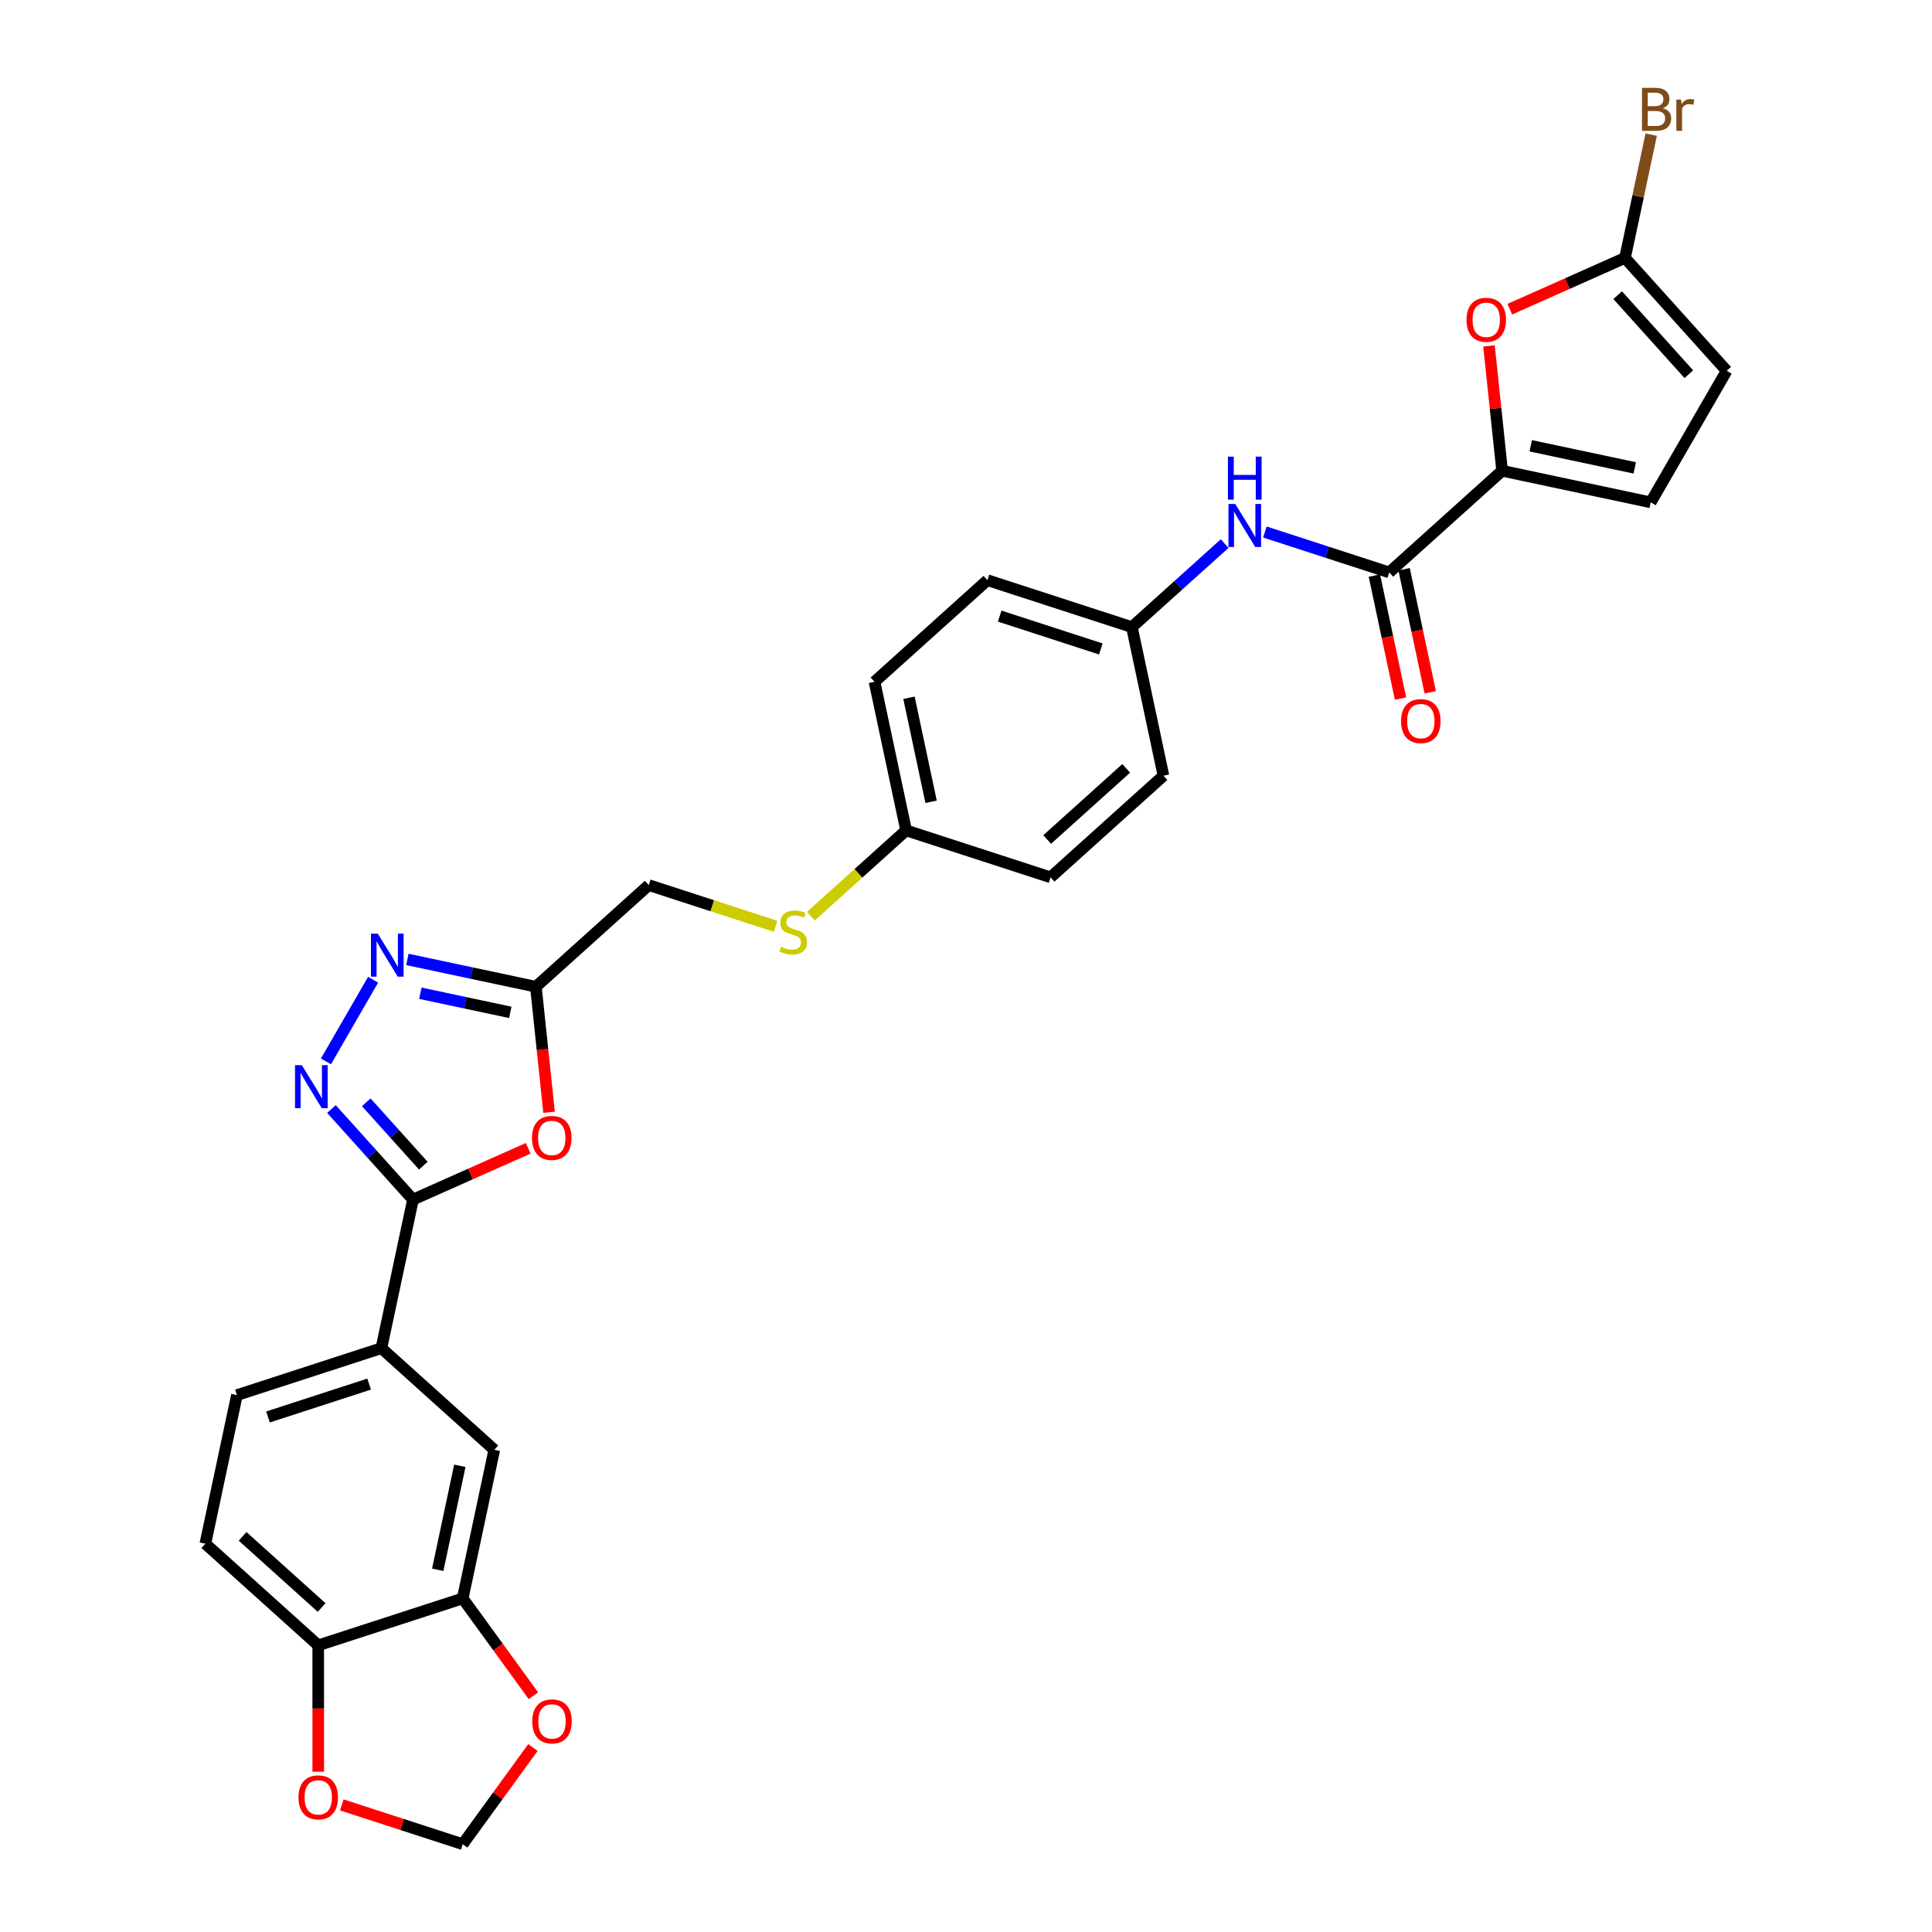 <?xml version='1.0' encoding='iso-8859-1'?>
<svg version='1.1' baseProfile='full'
              xmlns='http://www.w3.org/2000/svg'
                      xmlns:rdkit='http://www.rdkit.org/xml'
                      xmlns:xlink='http://www.w3.org/1999/xlink'
                  xml:space='preserve'
width='1000px' height='1000px' viewBox='0 0 1000 1000'>
<!-- END OF HEADER -->
<rect style='opacity:1.0;fill:#FFFFFF;stroke:none' width='1000' height='1000' x='0' y='0'> </rect>
<path class='bond-0' d='M 171.558,574.039 L 192.658,597.473' style='fill:none;fill-rule:evenodd;stroke:#0000FF;stroke-width:6px;stroke-linecap:butt;stroke-linejoin:miter;stroke-opacity:1' />
<path class='bond-0' d='M 192.658,597.473 L 213.758,620.907' style='fill:none;fill-rule:evenodd;stroke:#000000;stroke-width:6px;stroke-linecap:butt;stroke-linejoin:miter;stroke-opacity:1' />
<path class='bond-0' d='M 189.574,570.547 L 204.344,586.951' style='fill:none;fill-rule:evenodd;stroke:#0000FF;stroke-width:6px;stroke-linecap:butt;stroke-linejoin:miter;stroke-opacity:1' />
<path class='bond-0' d='M 204.344,586.951 L 219.114,603.354' style='fill:none;fill-rule:evenodd;stroke:#000000;stroke-width:6px;stroke-linecap:butt;stroke-linejoin:miter;stroke-opacity:1' />
<path class='bond-2' d='M 168.711,549.379 L 193.116,507.107' style='fill:none;fill-rule:evenodd;stroke:#0000FF;stroke-width:6px;stroke-linecap:butt;stroke-linejoin:miter;stroke-opacity:1' />
<path class='bond-1' d='M 213.758,620.907 L 243.578,607.63' style='fill:none;fill-rule:evenodd;stroke:#000000;stroke-width:6px;stroke-linecap:butt;stroke-linejoin:miter;stroke-opacity:1' />
<path class='bond-1' d='M 243.578,607.63 L 273.398,594.353' style='fill:none;fill-rule:evenodd;stroke:#FF0000;stroke-width:6px;stroke-linecap:butt;stroke-linejoin:miter;stroke-opacity:1' />
<path class='bond-9' d='M 213.758,620.907 L 197.411,697.813' style='fill:none;fill-rule:evenodd;stroke:#000000;stroke-width:6px;stroke-linecap:butt;stroke-linejoin:miter;stroke-opacity:1' />
<path class='bond-30' d='M 284.195,575.703 L 280.781,543.218' style='fill:none;fill-rule:evenodd;stroke:#FF0000;stroke-width:6px;stroke-linecap:butt;stroke-linejoin:miter;stroke-opacity:1' />
<path class='bond-30' d='M 280.781,543.218 L 277.366,510.734' style='fill:none;fill-rule:evenodd;stroke:#000000;stroke-width:6px;stroke-linecap:butt;stroke-linejoin:miter;stroke-opacity:1' />
<path class='bond-4' d='M 210.87,496.599 L 244.118,503.667' style='fill:none;fill-rule:evenodd;stroke:#0000FF;stroke-width:6px;stroke-linecap:butt;stroke-linejoin:miter;stroke-opacity:1' />
<path class='bond-4' d='M 244.118,503.667 L 277.366,510.734' style='fill:none;fill-rule:evenodd;stroke:#000000;stroke-width:6px;stroke-linecap:butt;stroke-linejoin:miter;stroke-opacity:1' />
<path class='bond-4' d='M 217.575,514.101 L 240.849,519.048' style='fill:none;fill-rule:evenodd;stroke:#0000FF;stroke-width:6px;stroke-linecap:butt;stroke-linejoin:miter;stroke-opacity:1' />
<path class='bond-4' d='M 240.849,519.048 L 264.122,523.995' style='fill:none;fill-rule:evenodd;stroke:#000000;stroke-width:6px;stroke-linecap:butt;stroke-linejoin:miter;stroke-opacity:1' />
<path class='bond-3' d='M 777.494,243.667 L 719.065,296.277' style='fill:none;fill-rule:evenodd;stroke:#000000;stroke-width:6px;stroke-linecap:butt;stroke-linejoin:miter;stroke-opacity:1' />
<path class='bond-6' d='M 777.494,243.667 L 774.098,211.355' style='fill:none;fill-rule:evenodd;stroke:#000000;stroke-width:6px;stroke-linecap:butt;stroke-linejoin:miter;stroke-opacity:1' />
<path class='bond-6' d='M 774.098,211.355 L 770.702,179.044' style='fill:none;fill-rule:evenodd;stroke:#FF0000;stroke-width:6px;stroke-linecap:butt;stroke-linejoin:miter;stroke-opacity:1' />
<path class='bond-8' d='M 777.494,243.667 L 854.4,260.014' style='fill:none;fill-rule:evenodd;stroke:#000000;stroke-width:6px;stroke-linecap:butt;stroke-linejoin:miter;stroke-opacity:1' />
<path class='bond-8' d='M 792.299,230.738 L 846.133,242.18' style='fill:none;fill-rule:evenodd;stroke:#000000;stroke-width:6px;stroke-linecap:butt;stroke-linejoin:miter;stroke-opacity:1' />
<path class='bond-21' d='M 277.366,510.734 L 335.795,458.124' style='fill:none;fill-rule:evenodd;stroke:#000000;stroke-width:6px;stroke-linecap:butt;stroke-linejoin:miter;stroke-opacity:1' />
<path class='bond-5' d='M 719.065,296.277 L 686.881,285.82' style='fill:none;fill-rule:evenodd;stroke:#000000;stroke-width:6px;stroke-linecap:butt;stroke-linejoin:miter;stroke-opacity:1' />
<path class='bond-5' d='M 686.881,285.82 L 654.698,275.363' style='fill:none;fill-rule:evenodd;stroke:#0000FF;stroke-width:6px;stroke-linecap:butt;stroke-linejoin:miter;stroke-opacity:1' />
<path class='bond-18' d='M 711.374,297.911 L 718.142,329.752' style='fill:none;fill-rule:evenodd;stroke:#000000;stroke-width:6px;stroke-linecap:butt;stroke-linejoin:miter;stroke-opacity:1' />
<path class='bond-18' d='M 718.142,329.752 L 724.91,361.593' style='fill:none;fill-rule:evenodd;stroke:#FF0000;stroke-width:6px;stroke-linecap:butt;stroke-linejoin:miter;stroke-opacity:1' />
<path class='bond-18' d='M 726.755,294.642 L 733.523,326.483' style='fill:none;fill-rule:evenodd;stroke:#000000;stroke-width:6px;stroke-linecap:butt;stroke-linejoin:miter;stroke-opacity:1' />
<path class='bond-18' d='M 733.523,326.483 L 740.291,358.324' style='fill:none;fill-rule:evenodd;stroke:#FF0000;stroke-width:6px;stroke-linecap:butt;stroke-linejoin:miter;stroke-opacity:1' />
<path class='bond-7' d='M 781.462,160.047 L 811.282,146.771' style='fill:none;fill-rule:evenodd;stroke:#FF0000;stroke-width:6px;stroke-linecap:butt;stroke-linejoin:miter;stroke-opacity:1' />
<path class='bond-7' d='M 811.282,146.771 L 841.102,133.494' style='fill:none;fill-rule:evenodd;stroke:#000000;stroke-width:6px;stroke-linecap:butt;stroke-linejoin:miter;stroke-opacity:1' />
<path class='bond-24' d='M 841.102,133.494 L 847.883,101.59' style='fill:none;fill-rule:evenodd;stroke:#000000;stroke-width:6px;stroke-linecap:butt;stroke-linejoin:miter;stroke-opacity:1' />
<path class='bond-24' d='M 847.883,101.59 L 854.665,69.686' style='fill:none;fill-rule:evenodd;stroke:#7F4C19;stroke-width:6px;stroke-linecap:butt;stroke-linejoin:miter;stroke-opacity:1' />
<path class='bond-34' d='M 841.102,133.494 L 893.712,191.923' style='fill:none;fill-rule:evenodd;stroke:#000000;stroke-width:6px;stroke-linecap:butt;stroke-linejoin:miter;stroke-opacity:1' />
<path class='bond-34' d='M 837.308,152.78 L 874.135,193.681' style='fill:none;fill-rule:evenodd;stroke:#000000;stroke-width:6px;stroke-linecap:butt;stroke-linejoin:miter;stroke-opacity:1' />
<path class='bond-12' d='M 854.4,260.014 L 893.712,191.923' style='fill:none;fill-rule:evenodd;stroke:#000000;stroke-width:6px;stroke-linecap:butt;stroke-linejoin:miter;stroke-opacity:1' />
<path class='bond-13' d='M 197.411,697.813 L 255.84,750.423' style='fill:none;fill-rule:evenodd;stroke:#000000;stroke-width:6px;stroke-linecap:butt;stroke-linejoin:miter;stroke-opacity:1' />
<path class='bond-19' d='M 197.411,697.813 L 122.635,722.109' style='fill:none;fill-rule:evenodd;stroke:#000000;stroke-width:6px;stroke-linecap:butt;stroke-linejoin:miter;stroke-opacity:1' />
<path class='bond-19' d='M 191.054,716.412 L 138.711,733.42' style='fill:none;fill-rule:evenodd;stroke:#000000;stroke-width:6px;stroke-linecap:butt;stroke-linejoin:miter;stroke-opacity:1' />
<path class='bond-10' d='M 633.879,281.354 L 609.869,302.972' style='fill:none;fill-rule:evenodd;stroke:#0000FF;stroke-width:6px;stroke-linecap:butt;stroke-linejoin:miter;stroke-opacity:1' />
<path class='bond-10' d='M 609.869,302.972 L 585.859,324.59' style='fill:none;fill-rule:evenodd;stroke:#000000;stroke-width:6px;stroke-linecap:butt;stroke-linejoin:miter;stroke-opacity:1' />
<path class='bond-11' d='M 239.493,827.329 L 255.84,750.423' style='fill:none;fill-rule:evenodd;stroke:#000000;stroke-width:6px;stroke-linecap:butt;stroke-linejoin:miter;stroke-opacity:1' />
<path class='bond-11' d='M 226.564,812.523 L 238.007,758.689' style='fill:none;fill-rule:evenodd;stroke:#000000;stroke-width:6px;stroke-linecap:butt;stroke-linejoin:miter;stroke-opacity:1' />
<path class='bond-15' d='M 239.493,827.329 L 257.796,852.521' style='fill:none;fill-rule:evenodd;stroke:#000000;stroke-width:6px;stroke-linecap:butt;stroke-linejoin:miter;stroke-opacity:1' />
<path class='bond-15' d='M 257.796,852.521 L 276.099,877.712' style='fill:none;fill-rule:evenodd;stroke:#FF0000;stroke-width:6px;stroke-linecap:butt;stroke-linejoin:miter;stroke-opacity:1' />
<path class='bond-31' d='M 239.493,827.329 L 164.717,851.625' style='fill:none;fill-rule:evenodd;stroke:#000000;stroke-width:6px;stroke-linecap:butt;stroke-linejoin:miter;stroke-opacity:1' />
<path class='bond-14' d='M 164.717,851.625 L 106.288,799.015' style='fill:none;fill-rule:evenodd;stroke:#000000;stroke-width:6px;stroke-linecap:butt;stroke-linejoin:miter;stroke-opacity:1' />
<path class='bond-14' d='M 166.475,832.048 L 125.574,795.221' style='fill:none;fill-rule:evenodd;stroke:#000000;stroke-width:6px;stroke-linecap:butt;stroke-linejoin:miter;stroke-opacity:1' />
<path class='bond-16' d='M 164.717,851.625 L 164.717,884.325' style='fill:none;fill-rule:evenodd;stroke:#000000;stroke-width:6px;stroke-linecap:butt;stroke-linejoin:miter;stroke-opacity:1' />
<path class='bond-16' d='M 164.717,884.325 L 164.717,917.025' style='fill:none;fill-rule:evenodd;stroke:#FF0000;stroke-width:6px;stroke-linecap:butt;stroke-linejoin:miter;stroke-opacity:1' />
<path class='bond-17' d='M 275.848,904.508 L 257.671,929.527' style='fill:none;fill-rule:evenodd;stroke:#FF0000;stroke-width:6px;stroke-linecap:butt;stroke-linejoin:miter;stroke-opacity:1' />
<path class='bond-17' d='M 257.671,929.527 L 239.493,954.545' style='fill:none;fill-rule:evenodd;stroke:#000000;stroke-width:6px;stroke-linecap:butt;stroke-linejoin:miter;stroke-opacity:1' />
<path class='bond-32' d='M 176.904,934.209 L 208.199,944.377' style='fill:none;fill-rule:evenodd;stroke:#FF0000;stroke-width:6px;stroke-linecap:butt;stroke-linejoin:miter;stroke-opacity:1' />
<path class='bond-32' d='M 208.199,944.377 L 239.493,954.545' style='fill:none;fill-rule:evenodd;stroke:#000000;stroke-width:6px;stroke-linecap:butt;stroke-linejoin:miter;stroke-opacity:1' />
<path class='bond-22' d='M 122.635,722.109 L 106.288,799.015' style='fill:none;fill-rule:evenodd;stroke:#000000;stroke-width:6px;stroke-linecap:butt;stroke-linejoin:miter;stroke-opacity:1' />
<path class='bond-20' d='M 401.467,479.462 L 368.631,468.793' style='fill:none;fill-rule:evenodd;stroke:#CCCC00;stroke-width:6px;stroke-linecap:butt;stroke-linejoin:miter;stroke-opacity:1' />
<path class='bond-20' d='M 368.631,468.793 L 335.795,458.124' style='fill:none;fill-rule:evenodd;stroke:#000000;stroke-width:6px;stroke-linecap:butt;stroke-linejoin:miter;stroke-opacity:1' />
<path class='bond-25' d='M 419.676,474.222 L 444.339,452.016' style='fill:none;fill-rule:evenodd;stroke:#CCCC00;stroke-width:6px;stroke-linecap:butt;stroke-linejoin:miter;stroke-opacity:1' />
<path class='bond-25' d='M 444.339,452.016 L 469.001,429.81' style='fill:none;fill-rule:evenodd;stroke:#000000;stroke-width:6px;stroke-linecap:butt;stroke-linejoin:miter;stroke-opacity:1' />
<path class='bond-23' d='M 585.859,324.59 L 511.083,300.294' style='fill:none;fill-rule:evenodd;stroke:#000000;stroke-width:6px;stroke-linecap:butt;stroke-linejoin:miter;stroke-opacity:1' />
<path class='bond-23' d='M 569.784,335.901 L 517.44,318.894' style='fill:none;fill-rule:evenodd;stroke:#000000;stroke-width:6px;stroke-linecap:butt;stroke-linejoin:miter;stroke-opacity:1' />
<path class='bond-33' d='M 585.859,324.59 L 602.206,401.496' style='fill:none;fill-rule:evenodd;stroke:#000000;stroke-width:6px;stroke-linecap:butt;stroke-linejoin:miter;stroke-opacity:1' />
<path class='bond-28' d='M 469.001,429.81 L 543.777,454.106' style='fill:none;fill-rule:evenodd;stroke:#000000;stroke-width:6px;stroke-linecap:butt;stroke-linejoin:miter;stroke-opacity:1' />
<path class='bond-29' d='M 469.001,429.81 L 452.654,352.904' style='fill:none;fill-rule:evenodd;stroke:#000000;stroke-width:6px;stroke-linecap:butt;stroke-linejoin:miter;stroke-opacity:1' />
<path class='bond-29' d='M 481.93,415.005 L 470.487,361.171' style='fill:none;fill-rule:evenodd;stroke:#000000;stroke-width:6px;stroke-linecap:butt;stroke-linejoin:miter;stroke-opacity:1' />
<path class='bond-26' d='M 602.206,401.496 L 543.777,454.106' style='fill:none;fill-rule:evenodd;stroke:#000000;stroke-width:6px;stroke-linecap:butt;stroke-linejoin:miter;stroke-opacity:1' />
<path class='bond-26' d='M 582.92,397.702 L 542.019,434.529' style='fill:none;fill-rule:evenodd;stroke:#000000;stroke-width:6px;stroke-linecap:butt;stroke-linejoin:miter;stroke-opacity:1' />
<path class='bond-27' d='M 511.083,300.294 L 452.654,352.904' style='fill:none;fill-rule:evenodd;stroke:#000000;stroke-width:6px;stroke-linecap:butt;stroke-linejoin:miter;stroke-opacity:1' />
<path  class='atom-0' d='M 156.226 551.344
L 163.522 563.138
Q 164.246 564.301, 165.409 566.409
Q 166.573 568.516, 166.636 568.642
L 166.636 551.344
L 169.592 551.344
L 169.592 573.611
L 166.542 573.611
L 158.711 560.716
Q 157.799 559.207, 156.824 557.477
Q 155.88 555.747, 155.597 555.213
L 155.597 573.611
L 152.704 573.611
L 152.704 551.344
L 156.226 551.344
' fill='#0000FF'/>
<path  class='atom-2' d='M 275.364 588.99
Q 275.364 583.644, 278.005 580.656
Q 280.647 577.668, 285.585 577.668
Q 290.522 577.668, 293.164 580.656
Q 295.806 583.644, 295.806 588.99
Q 295.806 594.399, 293.133 597.482
Q 290.459 600.532, 285.585 600.532
Q 280.679 600.532, 278.005 597.482
Q 275.364 594.431, 275.364 588.99
M 285.585 598.016
Q 288.981 598.016, 290.805 595.752
Q 292.661 593.456, 292.661 588.99
Q 292.661 584.619, 290.805 582.417
Q 288.981 580.184, 285.585 580.184
Q 282.188 580.184, 280.333 582.386
Q 278.509 584.587, 278.509 588.99
Q 278.509 593.487, 280.333 595.752
Q 282.188 598.016, 285.585 598.016
' fill='#FF0000'/>
<path  class='atom-3' d='M 195.538 483.254
L 202.835 495.047
Q 203.558 496.211, 204.722 498.318
Q 205.885 500.425, 205.948 500.551
L 205.948 483.254
L 208.904 483.254
L 208.904 505.52
L 205.854 505.52
L 198.023 492.626
Q 197.111 491.116, 196.136 489.386
Q 195.192 487.657, 194.909 487.122
L 194.909 505.52
L 192.016 505.52
L 192.016 483.254
L 195.538 483.254
' fill='#0000FF'/>
<path  class='atom-7' d='M 759.054 165.536
Q 759.054 160.19, 761.696 157.202
Q 764.338 154.214, 769.275 154.214
Q 774.213 154.214, 776.855 157.202
Q 779.496 160.19, 779.496 165.536
Q 779.496 170.945, 776.823 174.028
Q 774.15 177.078, 769.275 177.078
Q 764.369 177.078, 761.696 174.028
Q 759.054 170.977, 759.054 165.536
M 769.275 174.562
Q 772.672 174.562, 774.496 172.298
Q 776.351 170.002, 776.351 165.536
Q 776.351 161.165, 774.496 158.963
Q 772.672 156.73, 769.275 156.73
Q 765.879 156.73, 764.023 158.932
Q 762.199 161.133, 762.199 165.536
Q 762.199 170.033, 764.023 172.298
Q 765.879 174.562, 769.275 174.562
' fill='#FF0000'/>
<path  class='atom-11' d='M 639.367 260.847
L 646.663 272.641
Q 647.386 273.805, 648.55 275.912
Q 649.713 278.019, 649.776 278.145
L 649.776 260.847
L 652.733 260.847
L 652.733 283.114
L 649.682 283.114
L 641.851 270.219
Q 640.939 268.71, 639.964 266.98
Q 639.021 265.25, 638.738 264.716
L 638.738 283.114
L 635.844 283.114
L 635.844 260.847
L 639.367 260.847
' fill='#0000FF'/>
<path  class='atom-11' d='M 635.577 236.354
L 638.596 236.354
L 638.596 245.821
L 649.981 245.821
L 649.981 236.354
L 653 236.354
L 653 258.621
L 649.981 258.621
L 649.981 248.337
L 638.596 248.337
L 638.596 258.621
L 635.577 258.621
L 635.577 236.354
' fill='#0000FF'/>
<path  class='atom-16' d='M 275.486 891
Q 275.486 885.654, 278.128 882.666
Q 280.77 879.678, 285.707 879.678
Q 290.645 879.678, 293.287 882.666
Q 295.929 885.654, 295.929 891
Q 295.929 896.409, 293.255 899.491
Q 290.582 902.542, 285.707 902.542
Q 280.801 902.542, 278.128 899.491
Q 275.486 896.441, 275.486 891
M 285.707 900.026
Q 289.104 900.026, 290.928 897.762
Q 292.784 895.466, 292.784 891
Q 292.784 886.628, 290.928 884.427
Q 289.104 882.194, 285.707 882.194
Q 282.311 882.194, 280.455 884.396
Q 278.631 886.597, 278.631 891
Q 278.631 895.497, 280.455 897.762
Q 282.311 900.026, 285.707 900.026
' fill='#FF0000'/>
<path  class='atom-17' d='M 154.496 930.312
Q 154.496 924.966, 157.138 921.978
Q 159.78 918.99, 164.717 918.99
Q 169.655 918.99, 172.297 921.978
Q 174.938 924.966, 174.938 930.312
Q 174.938 935.721, 172.265 938.804
Q 169.592 941.854, 164.717 941.854
Q 159.811 941.854, 157.138 938.804
Q 154.496 935.753, 154.496 930.312
M 164.717 939.338
Q 168.114 939.338, 169.938 937.074
Q 171.793 934.778, 171.793 930.312
Q 171.793 925.941, 169.938 923.739
Q 168.114 921.506, 164.717 921.506
Q 161.321 921.506, 159.465 923.708
Q 157.641 925.909, 157.641 930.312
Q 157.641 934.809, 159.465 937.074
Q 161.321 939.338, 164.717 939.338
' fill='#FF0000'/>
<path  class='atom-19' d='M 725.19 373.246
Q 725.19 367.899, 727.832 364.912
Q 730.474 361.924, 735.411 361.924
Q 740.349 361.924, 742.991 364.912
Q 745.633 367.899, 745.633 373.246
Q 745.633 378.655, 742.959 381.737
Q 740.286 384.788, 735.411 384.788
Q 730.505 384.788, 727.832 381.737
Q 725.19 378.686, 725.19 373.246
M 735.411 382.272
Q 738.808 382.272, 740.632 380.007
Q 742.488 377.712, 742.488 373.246
Q 742.488 368.874, 740.632 366.673
Q 738.808 364.44, 735.411 364.44
Q 732.015 364.44, 730.159 366.641
Q 728.335 368.843, 728.335 373.246
Q 728.335 377.743, 730.159 380.007
Q 732.015 382.272, 735.411 382.272
' fill='#FF0000'/>
<path  class='atom-21' d='M 404.282 490.062
Q 404.533 490.157, 405.571 490.597
Q 406.609 491.037, 407.741 491.32
Q 408.905 491.572, 410.037 491.572
Q 412.144 491.572, 413.371 490.565
Q 414.597 489.528, 414.597 487.735
Q 414.597 486.508, 413.968 485.754
Q 413.371 484.999, 412.427 484.59
Q 411.484 484.181, 409.911 483.709
Q 407.93 483.112, 406.735 482.546
Q 405.571 481.98, 404.722 480.785
Q 403.904 479.59, 403.904 477.577
Q 403.904 474.778, 405.791 473.048
Q 407.71 471.318, 411.484 471.318
Q 414.063 471.318, 416.987 472.545
L 416.264 474.966
Q 413.591 473.866, 411.578 473.866
Q 409.408 473.866, 408.213 474.778
Q 407.018 475.658, 407.049 477.199
Q 407.049 478.394, 407.647 479.118
Q 408.276 479.841, 409.156 480.25
Q 410.068 480.659, 411.578 481.131
Q 413.591 481.76, 414.786 482.389
Q 415.981 483.018, 416.83 484.307
Q 417.711 485.565, 417.711 487.735
Q 417.711 490.817, 415.635 492.484
Q 413.591 494.119, 410.163 494.119
Q 408.181 494.119, 406.672 493.679
Q 405.194 493.27, 403.433 492.547
L 404.282 490.062
' fill='#CCCC00'/>
<path  class='atom-25' d='M 860.704 56.022
Q 862.843 56.619, 863.912 57.94
Q 865.013 59.23, 865.013 61.148
Q 865.013 64.23, 863.031 65.991
Q 861.081 67.721, 857.37 67.721
L 849.885 67.721
L 849.885 45.455
L 856.458 45.455
Q 860.264 45.455, 862.182 46.996
Q 864.101 48.537, 864.101 51.367
Q 864.101 54.732, 860.704 56.022
M 852.873 47.971
L 852.873 54.952
L 856.458 54.952
Q 858.66 54.952, 859.792 54.072
Q 860.956 53.16, 860.956 51.367
Q 860.956 47.971, 856.458 47.971
L 852.873 47.971
M 857.37 65.205
Q 859.54 65.205, 860.704 64.167
Q 861.868 63.129, 861.868 61.148
Q 861.868 59.324, 860.578 58.412
Q 859.32 57.468, 856.899 57.468
L 852.873 57.468
L 852.873 65.205
L 857.37 65.205
' fill='#7F4C19'/>
<path  class='atom-25' d='M 870.076 51.556
L 870.422 53.789
Q 872.12 51.273, 874.888 51.273
Q 875.768 51.273, 876.964 51.587
L 876.492 54.229
Q 875.139 53.914, 874.385 53.914
Q 873.064 53.914, 872.183 54.449
Q 871.334 54.952, 870.642 56.179
L 870.642 67.721
L 867.686 67.721
L 867.686 51.556
L 870.076 51.556
' fill='#7F4C19'/>
</svg>
